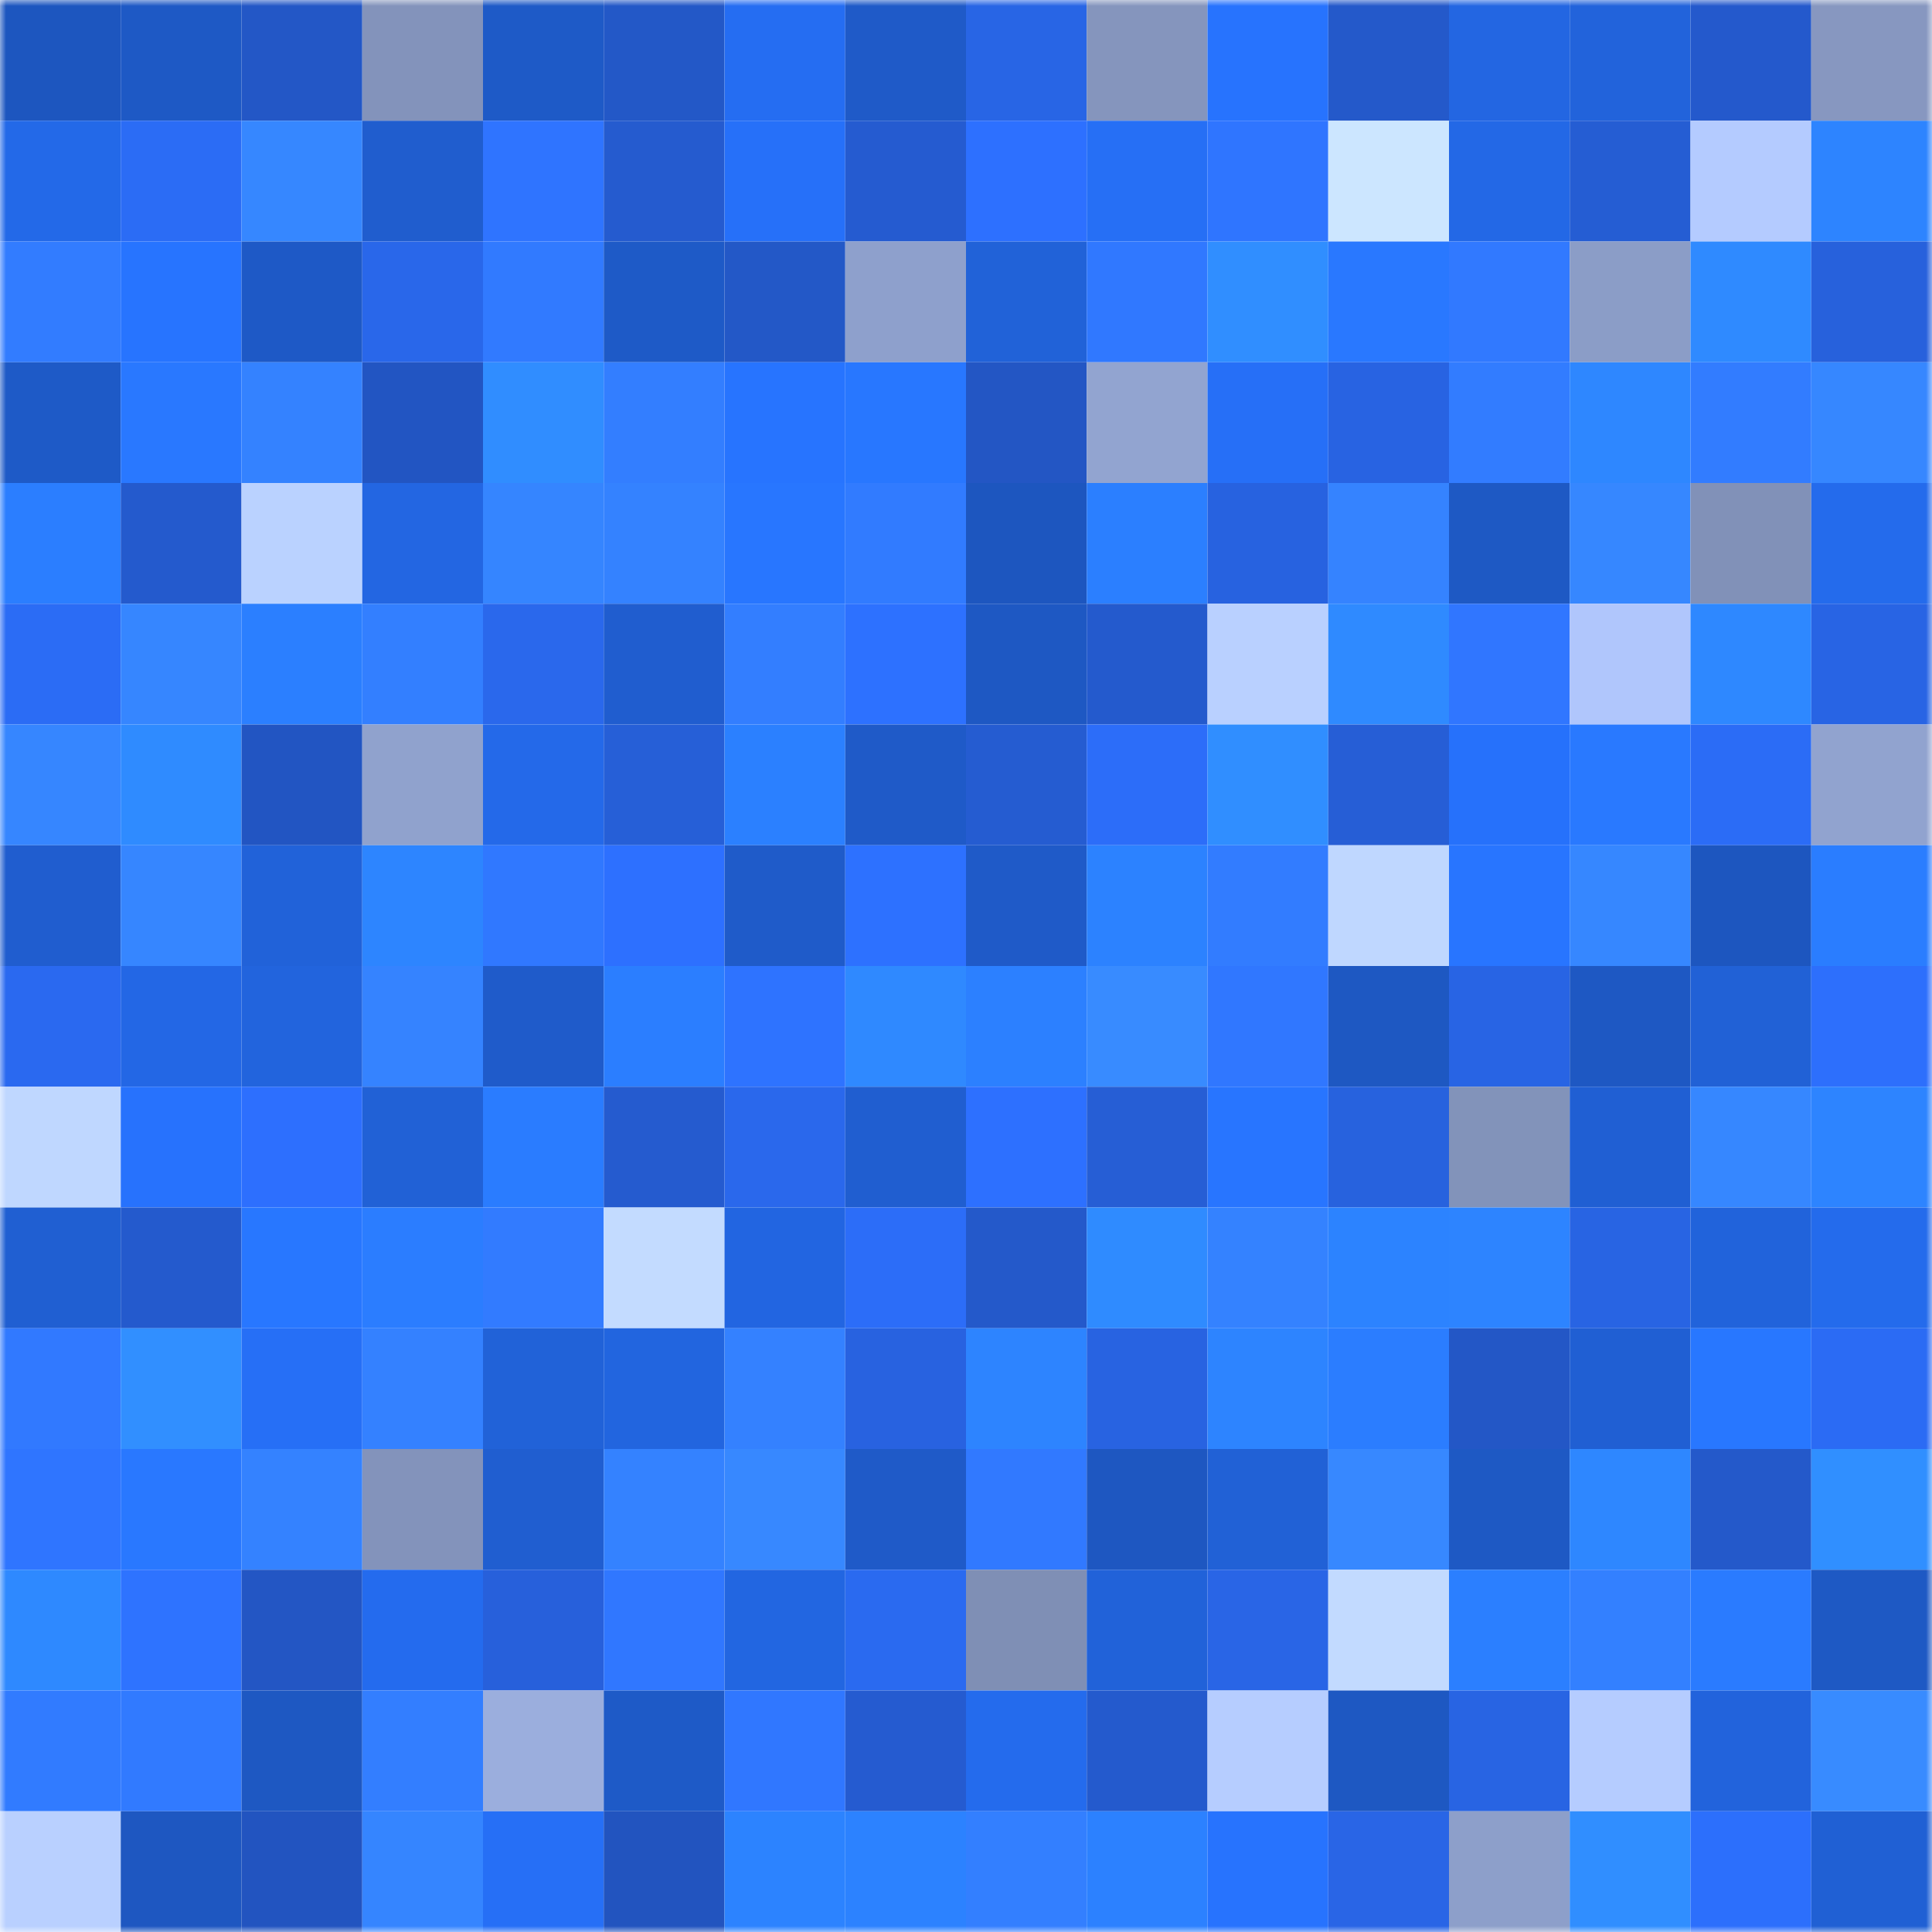 <svg viewBox="0 0 160 160" fill="none" role="img" xmlns="http://www.w3.org/2000/svg" width="240" height="240" name="basenames%2Clongeaster.base.eth"><title>basenames,longeaster.base.eth</title><mask id="637761361" mask-type="alpha" maskUnits="userSpaceOnUse" x="0" y="0" width="160" height="160"><rect width="160" height="160" fill="#FFFFFF"></rect></mask><g mask="url(#637761361)"><rect x="0" y="0" width="10" height="10" fill="#1d56bf"></rect><rect x="10" y="0" width="10" height="10" fill="#1e59c5"></rect><rect x="20" y="0" width="10" height="10" fill="#2357c6"></rect><rect x="30" y="0" width="10" height="10" fill="#8393bb"></rect><rect x="40" y="0" width="10" height="10" fill="#1e5ac7"></rect><rect x="50" y="0" width="10" height="10" fill="#2358c7"></rect><rect x="60" y="0" width="10" height="10" fill="#256df2"></rect><rect x="70" y="0" width="10" height="10" fill="#1f5ac8"></rect><rect x="80" y="0" width="10" height="10" fill="#2865e5"></rect><rect x="90" y="0" width="10" height="10" fill="#8595bd"></rect><rect x="100" y="0" width="10" height="10" fill="#2773fe"></rect><rect x="110" y="0" width="10" height="10" fill="#2459ca"></rect><rect x="120" y="0" width="10" height="10" fill="#2366e2"></rect><rect x="130" y="0" width="10" height="10" fill="#2263db"></rect><rect x="140" y="0" width="10" height="10" fill="#2459cc"></rect><rect x="150" y="0" width="10" height="10" fill="#8797c0"></rect><rect x="0" y="10" width="10" height="10" fill="#2369e8"></rect><rect x="10" y="10" width="10" height="10" fill="#2b6cf5"></rect><rect x="20" y="10" width="10" height="10" fill="#3687ff"></rect><rect x="30" y="10" width="10" height="10" fill="#205dce"></rect><rect x="40" y="10" width="10" height="10" fill="#2f74ff"></rect><rect x="50" y="10" width="10" height="10" fill="#255bcf"></rect><rect x="60" y="10" width="10" height="10" fill="#2670f9"></rect><rect x="70" y="10" width="10" height="10" fill="#255bd0"></rect><rect x="80" y="10" width="10" height="10" fill="#2d70ff"></rect><rect x="90" y="10" width="10" height="10" fill="#266ff5"></rect><rect x="100" y="10" width="10" height="10" fill="#2f75ff"></rect><rect x="110" y="10" width="10" height="10" fill="#cce6ff"></rect><rect x="120" y="10" width="10" height="10" fill="#2368e6"></rect><rect x="130" y="10" width="10" height="10" fill="#255dd3"></rect><rect x="140" y="10" width="10" height="10" fill="#b4cbff"></rect><rect x="150" y="10" width="10" height="10" fill="#2d84ff"></rect><rect x="0" y="20" width="10" height="10" fill="#327cff"></rect><rect x="10" y="20" width="10" height="10" fill="#2774ff"></rect><rect x="20" y="20" width="10" height="10" fill="#1e59c6"></rect><rect x="30" y="20" width="10" height="10" fill="#2967ea"></rect><rect x="40" y="20" width="10" height="10" fill="#317aff"></rect><rect x="50" y="20" width="10" height="10" fill="#1e5ac7"></rect><rect x="60" y="20" width="10" height="10" fill="#2358c7"></rect><rect x="70" y="20" width="10" height="10" fill="#8ea0cc"></rect><rect x="80" y="20" width="10" height="10" fill="#2162d8"></rect><rect x="90" y="20" width="10" height="10" fill="#3078ff"></rect><rect x="100" y="20" width="10" height="10" fill="#308eff"></rect><rect x="110" y="20" width="10" height="10" fill="#2978ff"></rect><rect x="120" y="20" width="10" height="10" fill="#3179ff"></rect><rect x="130" y="20" width="10" height="10" fill="#8b9dc7"></rect><rect x="140" y="20" width="10" height="10" fill="#2f8aff"></rect><rect x="150" y="20" width="10" height="10" fill="#2761dc"></rect><rect x="0" y="30" width="10" height="10" fill="#1e5ac7"></rect><rect x="10" y="30" width="10" height="10" fill="#2978ff"></rect><rect x="20" y="30" width="10" height="10" fill="#3482ff"></rect><rect x="30" y="30" width="10" height="10" fill="#2255c2"></rect><rect x="40" y="30" width="10" height="10" fill="#308dff"></rect><rect x="50" y="30" width="10" height="10" fill="#337eff"></rect><rect x="60" y="30" width="10" height="10" fill="#2774ff"></rect><rect x="70" y="30" width="10" height="10" fill="#2877ff"></rect><rect x="80" y="30" width="10" height="10" fill="#2356c4"></rect><rect x="90" y="30" width="10" height="10" fill="#92a4d0"></rect><rect x="100" y="30" width="10" height="10" fill="#266ff7"></rect><rect x="110" y="30" width="10" height="10" fill="#2863e2"></rect><rect x="120" y="30" width="10" height="10" fill="#327cff"></rect><rect x="130" y="30" width="10" height="10" fill="#2e87ff"></rect><rect x="140" y="30" width="10" height="10" fill="#327cff"></rect><rect x="150" y="30" width="10" height="10" fill="#3687ff"></rect><rect x="0" y="40" width="10" height="10" fill="#2b7eff"></rect><rect x="10" y="40" width="10" height="10" fill="#245acd"></rect><rect x="20" y="40" width="10" height="10" fill="#bad2ff"></rect><rect x="30" y="40" width="10" height="10" fill="#2366e2"></rect><rect x="40" y="40" width="10" height="10" fill="#3585ff"></rect><rect x="50" y="40" width="10" height="10" fill="#3482ff"></rect><rect x="60" y="40" width="10" height="10" fill="#2876ff"></rect><rect x="70" y="40" width="10" height="10" fill="#317bff"></rect><rect x="80" y="40" width="10" height="10" fill="#1d56bf"></rect><rect x="90" y="40" width="10" height="10" fill="#2b7fff"></rect><rect x="100" y="40" width="10" height="10" fill="#2762e0"></rect><rect x="110" y="40" width="10" height="10" fill="#3583ff"></rect><rect x="120" y="40" width="10" height="10" fill="#1e59c4"></rect><rect x="130" y="40" width="10" height="10" fill="#3687ff"></rect><rect x="140" y="40" width="10" height="10" fill="#8191b8"></rect><rect x="150" y="40" width="10" height="10" fill="#246bec"></rect><rect x="0" y="50" width="10" height="10" fill="#2b6cf5"></rect><rect x="10" y="50" width="10" height="10" fill="#3686ff"></rect><rect x="20" y="50" width="10" height="10" fill="#2b7fff"></rect><rect x="30" y="50" width="10" height="10" fill="#337fff"></rect><rect x="40" y="50" width="10" height="10" fill="#2a68ec"></rect><rect x="50" y="50" width="10" height="10" fill="#205dcf"></rect><rect x="60" y="50" width="10" height="10" fill="#337eff"></rect><rect x="70" y="50" width="10" height="10" fill="#2d71ff"></rect><rect x="80" y="50" width="10" height="10" fill="#1e58c3"></rect><rect x="90" y="50" width="10" height="10" fill="#245acd"></rect><rect x="100" y="50" width="10" height="10" fill="#b9d0ff"></rect><rect x="110" y="50" width="10" height="10" fill="#2f8aff"></rect><rect x="120" y="50" width="10" height="10" fill="#3076ff"></rect><rect x="130" y="50" width="10" height="10" fill="#b0c6fc"></rect><rect x="140" y="50" width="10" height="10" fill="#2e88ff"></rect><rect x="150" y="50" width="10" height="10" fill="#2864e4"></rect><rect x="0" y="60" width="10" height="10" fill="#3686ff"></rect><rect x="10" y="60" width="10" height="10" fill="#2f8bff"></rect><rect x="20" y="60" width="10" height="10" fill="#2255c2"></rect><rect x="30" y="60" width="10" height="10" fill="#90a2cd"></rect><rect x="40" y="60" width="10" height="10" fill="#2469e9"></rect><rect x="50" y="60" width="10" height="10" fill="#265fd7"></rect><rect x="60" y="60" width="10" height="10" fill="#2b80ff"></rect><rect x="70" y="60" width="10" height="10" fill="#1f5ac8"></rect><rect x="80" y="60" width="10" height="10" fill="#255cd1"></rect><rect x="90" y="60" width="10" height="10" fill="#2c6df9"></rect><rect x="100" y="60" width="10" height="10" fill="#308eff"></rect><rect x="110" y="60" width="10" height="10" fill="#265ed6"></rect><rect x="120" y="60" width="10" height="10" fill="#2671fb"></rect><rect x="130" y="60" width="10" height="10" fill="#2979ff"></rect><rect x="140" y="60" width="10" height="10" fill="#2b6cf6"></rect><rect x="150" y="60" width="10" height="10" fill="#91a3cf"></rect><rect x="0" y="70" width="10" height="10" fill="#205dcf"></rect><rect x="10" y="70" width="10" height="10" fill="#3686ff"></rect><rect x="20" y="70" width="10" height="10" fill="#2162d9"></rect><rect x="30" y="70" width="10" height="10" fill="#2d85ff"></rect><rect x="40" y="70" width="10" height="10" fill="#3078ff"></rect><rect x="50" y="70" width="10" height="10" fill="#2d70ff"></rect><rect x="60" y="70" width="10" height="10" fill="#1f5bc9"></rect><rect x="70" y="70" width="10" height="10" fill="#2d71ff"></rect><rect x="80" y="70" width="10" height="10" fill="#1f5ac8"></rect><rect x="90" y="70" width="10" height="10" fill="#2c82ff"></rect><rect x="100" y="70" width="10" height="10" fill="#327cff"></rect><rect x="110" y="70" width="10" height="10" fill="#bfd7ff"></rect><rect x="120" y="70" width="10" height="10" fill="#2875ff"></rect><rect x="130" y="70" width="10" height="10" fill="#3687ff"></rect><rect x="140" y="70" width="10" height="10" fill="#1d56bf"></rect><rect x="150" y="70" width="10" height="10" fill="#2a7dff"></rect><rect x="0" y="80" width="10" height="10" fill="#2a69f0"></rect><rect x="10" y="80" width="10" height="10" fill="#2367e5"></rect><rect x="20" y="80" width="10" height="10" fill="#2264dd"></rect><rect x="30" y="80" width="10" height="10" fill="#3583ff"></rect><rect x="40" y="80" width="10" height="10" fill="#1f5bca"></rect><rect x="50" y="80" width="10" height="10" fill="#2b7eff"></rect><rect x="60" y="80" width="10" height="10" fill="#2e73ff"></rect><rect x="70" y="80" width="10" height="10" fill="#2f89ff"></rect><rect x="80" y="80" width="10" height="10" fill="#2c80ff"></rect><rect x="90" y="80" width="10" height="10" fill="#388bff"></rect><rect x="100" y="80" width="10" height="10" fill="#3077ff"></rect><rect x="110" y="80" width="10" height="10" fill="#1e58c2"></rect><rect x="120" y="80" width="10" height="10" fill="#2864e4"></rect><rect x="130" y="80" width="10" height="10" fill="#1e58c3"></rect><rect x="140" y="80" width="10" height="10" fill="#2161d6"></rect><rect x="150" y="80" width="10" height="10" fill="#2d6ffc"></rect><rect x="0" y="90" width="10" height="10" fill="#bfd7ff"></rect><rect x="10" y="90" width="10" height="10" fill="#2772fd"></rect><rect x="20" y="90" width="10" height="10" fill="#2d6ffe"></rect><rect x="30" y="90" width="10" height="10" fill="#2161d6"></rect><rect x="40" y="90" width="10" height="10" fill="#2a7cff"></rect><rect x="50" y="90" width="10" height="10" fill="#255bcf"></rect><rect x="60" y="90" width="10" height="10" fill="#2a68ec"></rect><rect x="70" y="90" width="10" height="10" fill="#205ed0"></rect><rect x="80" y="90" width="10" height="10" fill="#2d70ff"></rect><rect x="90" y="90" width="10" height="10" fill="#265ed5"></rect><rect x="100" y="90" width="10" height="10" fill="#2875ff"></rect><rect x="110" y="90" width="10" height="10" fill="#2762de"></rect><rect x="120" y="90" width="10" height="10" fill="#8293ba"></rect><rect x="130" y="90" width="10" height="10" fill="#205fd3"></rect><rect x="140" y="90" width="10" height="10" fill="#3687ff"></rect><rect x="150" y="90" width="10" height="10" fill="#2d84ff"></rect><rect x="0" y="100" width="10" height="10" fill="#205fd2"></rect><rect x="10" y="100" width="10" height="10" fill="#245acd"></rect><rect x="20" y="100" width="10" height="10" fill="#2877ff"></rect><rect x="30" y="100" width="10" height="10" fill="#2b7dff"></rect><rect x="40" y="100" width="10" height="10" fill="#327bff"></rect><rect x="50" y="100" width="10" height="10" fill="#c3dbff"></rect><rect x="60" y="100" width="10" height="10" fill="#2265e1"></rect><rect x="70" y="100" width="10" height="10" fill="#2c6df8"></rect><rect x="80" y="100" width="10" height="10" fill="#2459ca"></rect><rect x="90" y="100" width="10" height="10" fill="#2f8bff"></rect><rect x="100" y="100" width="10" height="10" fill="#3482ff"></rect><rect x="110" y="100" width="10" height="10" fill="#2c83ff"></rect><rect x="120" y="100" width="10" height="10" fill="#2d84ff"></rect><rect x="130" y="100" width="10" height="10" fill="#2864e3"></rect><rect x="140" y="100" width="10" height="10" fill="#2163db"></rect><rect x="150" y="100" width="10" height="10" fill="#246bec"></rect><rect x="0" y="110" width="10" height="10" fill="#3179ff"></rect><rect x="10" y="110" width="10" height="10" fill="#318fff"></rect><rect x="20" y="110" width="10" height="10" fill="#266ff6"></rect><rect x="30" y="110" width="10" height="10" fill="#3481ff"></rect><rect x="40" y="110" width="10" height="10" fill="#2162d8"></rect><rect x="50" y="110" width="10" height="10" fill="#2265df"></rect><rect x="60" y="110" width="10" height="10" fill="#3481ff"></rect><rect x="70" y="110" width="10" height="10" fill="#2862e0"></rect><rect x="80" y="110" width="10" height="10" fill="#2d84ff"></rect><rect x="90" y="110" width="10" height="10" fill="#2863e1"></rect><rect x="100" y="110" width="10" height="10" fill="#2d84ff"></rect><rect x="110" y="110" width="10" height="10" fill="#2b7dff"></rect><rect x="120" y="110" width="10" height="10" fill="#2357c6"></rect><rect x="130" y="110" width="10" height="10" fill="#205fd3"></rect><rect x="140" y="110" width="10" height="10" fill="#2877ff"></rect><rect x="150" y="110" width="10" height="10" fill="#2b6bf4"></rect><rect x="0" y="120" width="10" height="10" fill="#2f75ff"></rect><rect x="10" y="120" width="10" height="10" fill="#2978ff"></rect><rect x="20" y="120" width="10" height="10" fill="#3482ff"></rect><rect x="30" y="120" width="10" height="10" fill="#8393bb"></rect><rect x="40" y="120" width="10" height="10" fill="#205ed0"></rect><rect x="50" y="120" width="10" height="10" fill="#3482ff"></rect><rect x="60" y="120" width="10" height="10" fill="#3788ff"></rect><rect x="70" y="120" width="10" height="10" fill="#1f5ac8"></rect><rect x="80" y="120" width="10" height="10" fill="#3179ff"></rect><rect x="90" y="120" width="10" height="10" fill="#1e57c1"></rect><rect x="100" y="120" width="10" height="10" fill="#2161d6"></rect><rect x="110" y="120" width="10" height="10" fill="#3788ff"></rect><rect x="120" y="120" width="10" height="10" fill="#1e59c4"></rect><rect x="130" y="120" width="10" height="10" fill="#2e87ff"></rect><rect x="140" y="120" width="10" height="10" fill="#2459ca"></rect><rect x="150" y="120" width="10" height="10" fill="#308fff"></rect><rect x="0" y="130" width="10" height="10" fill="#2e89ff"></rect><rect x="10" y="130" width="10" height="10" fill="#2e73ff"></rect><rect x="20" y="130" width="10" height="10" fill="#2356c4"></rect><rect x="30" y="130" width="10" height="10" fill="#246bee"></rect><rect x="40" y="130" width="10" height="10" fill="#2760db"></rect><rect x="50" y="130" width="10" height="10" fill="#3077ff"></rect><rect x="60" y="130" width="10" height="10" fill="#2266e1"></rect><rect x="70" y="130" width="10" height="10" fill="#2a6af0"></rect><rect x="80" y="130" width="10" height="10" fill="#7f8fb5"></rect><rect x="90" y="130" width="10" height="10" fill="#2162d9"></rect><rect x="100" y="130" width="10" height="10" fill="#2965e6"></rect><rect x="110" y="130" width="10" height="10" fill="#c2daff"></rect><rect x="120" y="130" width="10" height="10" fill="#2b7fff"></rect><rect x="130" y="130" width="10" height="10" fill="#3380ff"></rect><rect x="140" y="130" width="10" height="10" fill="#2a7bff"></rect><rect x="150" y="130" width="10" height="10" fill="#1e59c4"></rect><rect x="0" y="140" width="10" height="10" fill="#317bff"></rect><rect x="10" y="140" width="10" height="10" fill="#317aff"></rect><rect x="20" y="140" width="10" height="10" fill="#1e58c2"></rect><rect x="30" y="140" width="10" height="10" fill="#337eff"></rect><rect x="40" y="140" width="10" height="10" fill="#9baedd"></rect><rect x="50" y="140" width="10" height="10" fill="#1e5ac7"></rect><rect x="60" y="140" width="10" height="10" fill="#3077ff"></rect><rect x="70" y="140" width="10" height="10" fill="#255bd0"></rect><rect x="80" y="140" width="10" height="10" fill="#246bed"></rect><rect x="90" y="140" width="10" height="10" fill="#245acd"></rect><rect x="100" y="140" width="10" height="10" fill="#b6cdff"></rect><rect x="110" y="140" width="10" height="10" fill="#1e58c2"></rect><rect x="120" y="140" width="10" height="10" fill="#2864e3"></rect><rect x="130" y="140" width="10" height="10" fill="#b5ccff"></rect><rect x="140" y="140" width="10" height="10" fill="#2263dc"></rect><rect x="150" y="140" width="10" height="10" fill="#388bff"></rect><rect x="0" y="150" width="10" height="10" fill="#b9d0ff"></rect><rect x="10" y="150" width="10" height="10" fill="#1e57c1"></rect><rect x="20" y="150" width="10" height="10" fill="#2254c0"></rect><rect x="30" y="150" width="10" height="10" fill="#3585ff"></rect><rect x="40" y="150" width="10" height="10" fill="#266ff6"></rect><rect x="50" y="150" width="10" height="10" fill="#2254bf"></rect><rect x="60" y="150" width="10" height="10" fill="#2c83ff"></rect><rect x="70" y="150" width="10" height="10" fill="#2c82ff"></rect><rect x="80" y="150" width="10" height="10" fill="#337fff"></rect><rect x="90" y="150" width="10" height="10" fill="#2c81ff"></rect><rect x="100" y="150" width="10" height="10" fill="#2773fe"></rect><rect x="110" y="150" width="10" height="10" fill="#2965e6"></rect><rect x="120" y="150" width="10" height="10" fill="#8d9fca"></rect><rect x="130" y="150" width="10" height="10" fill="#308eff"></rect><rect x="140" y="150" width="10" height="10" fill="#2c6ffc"></rect><rect x="150" y="150" width="10" height="10" fill="#2060d4"></rect></g></svg>